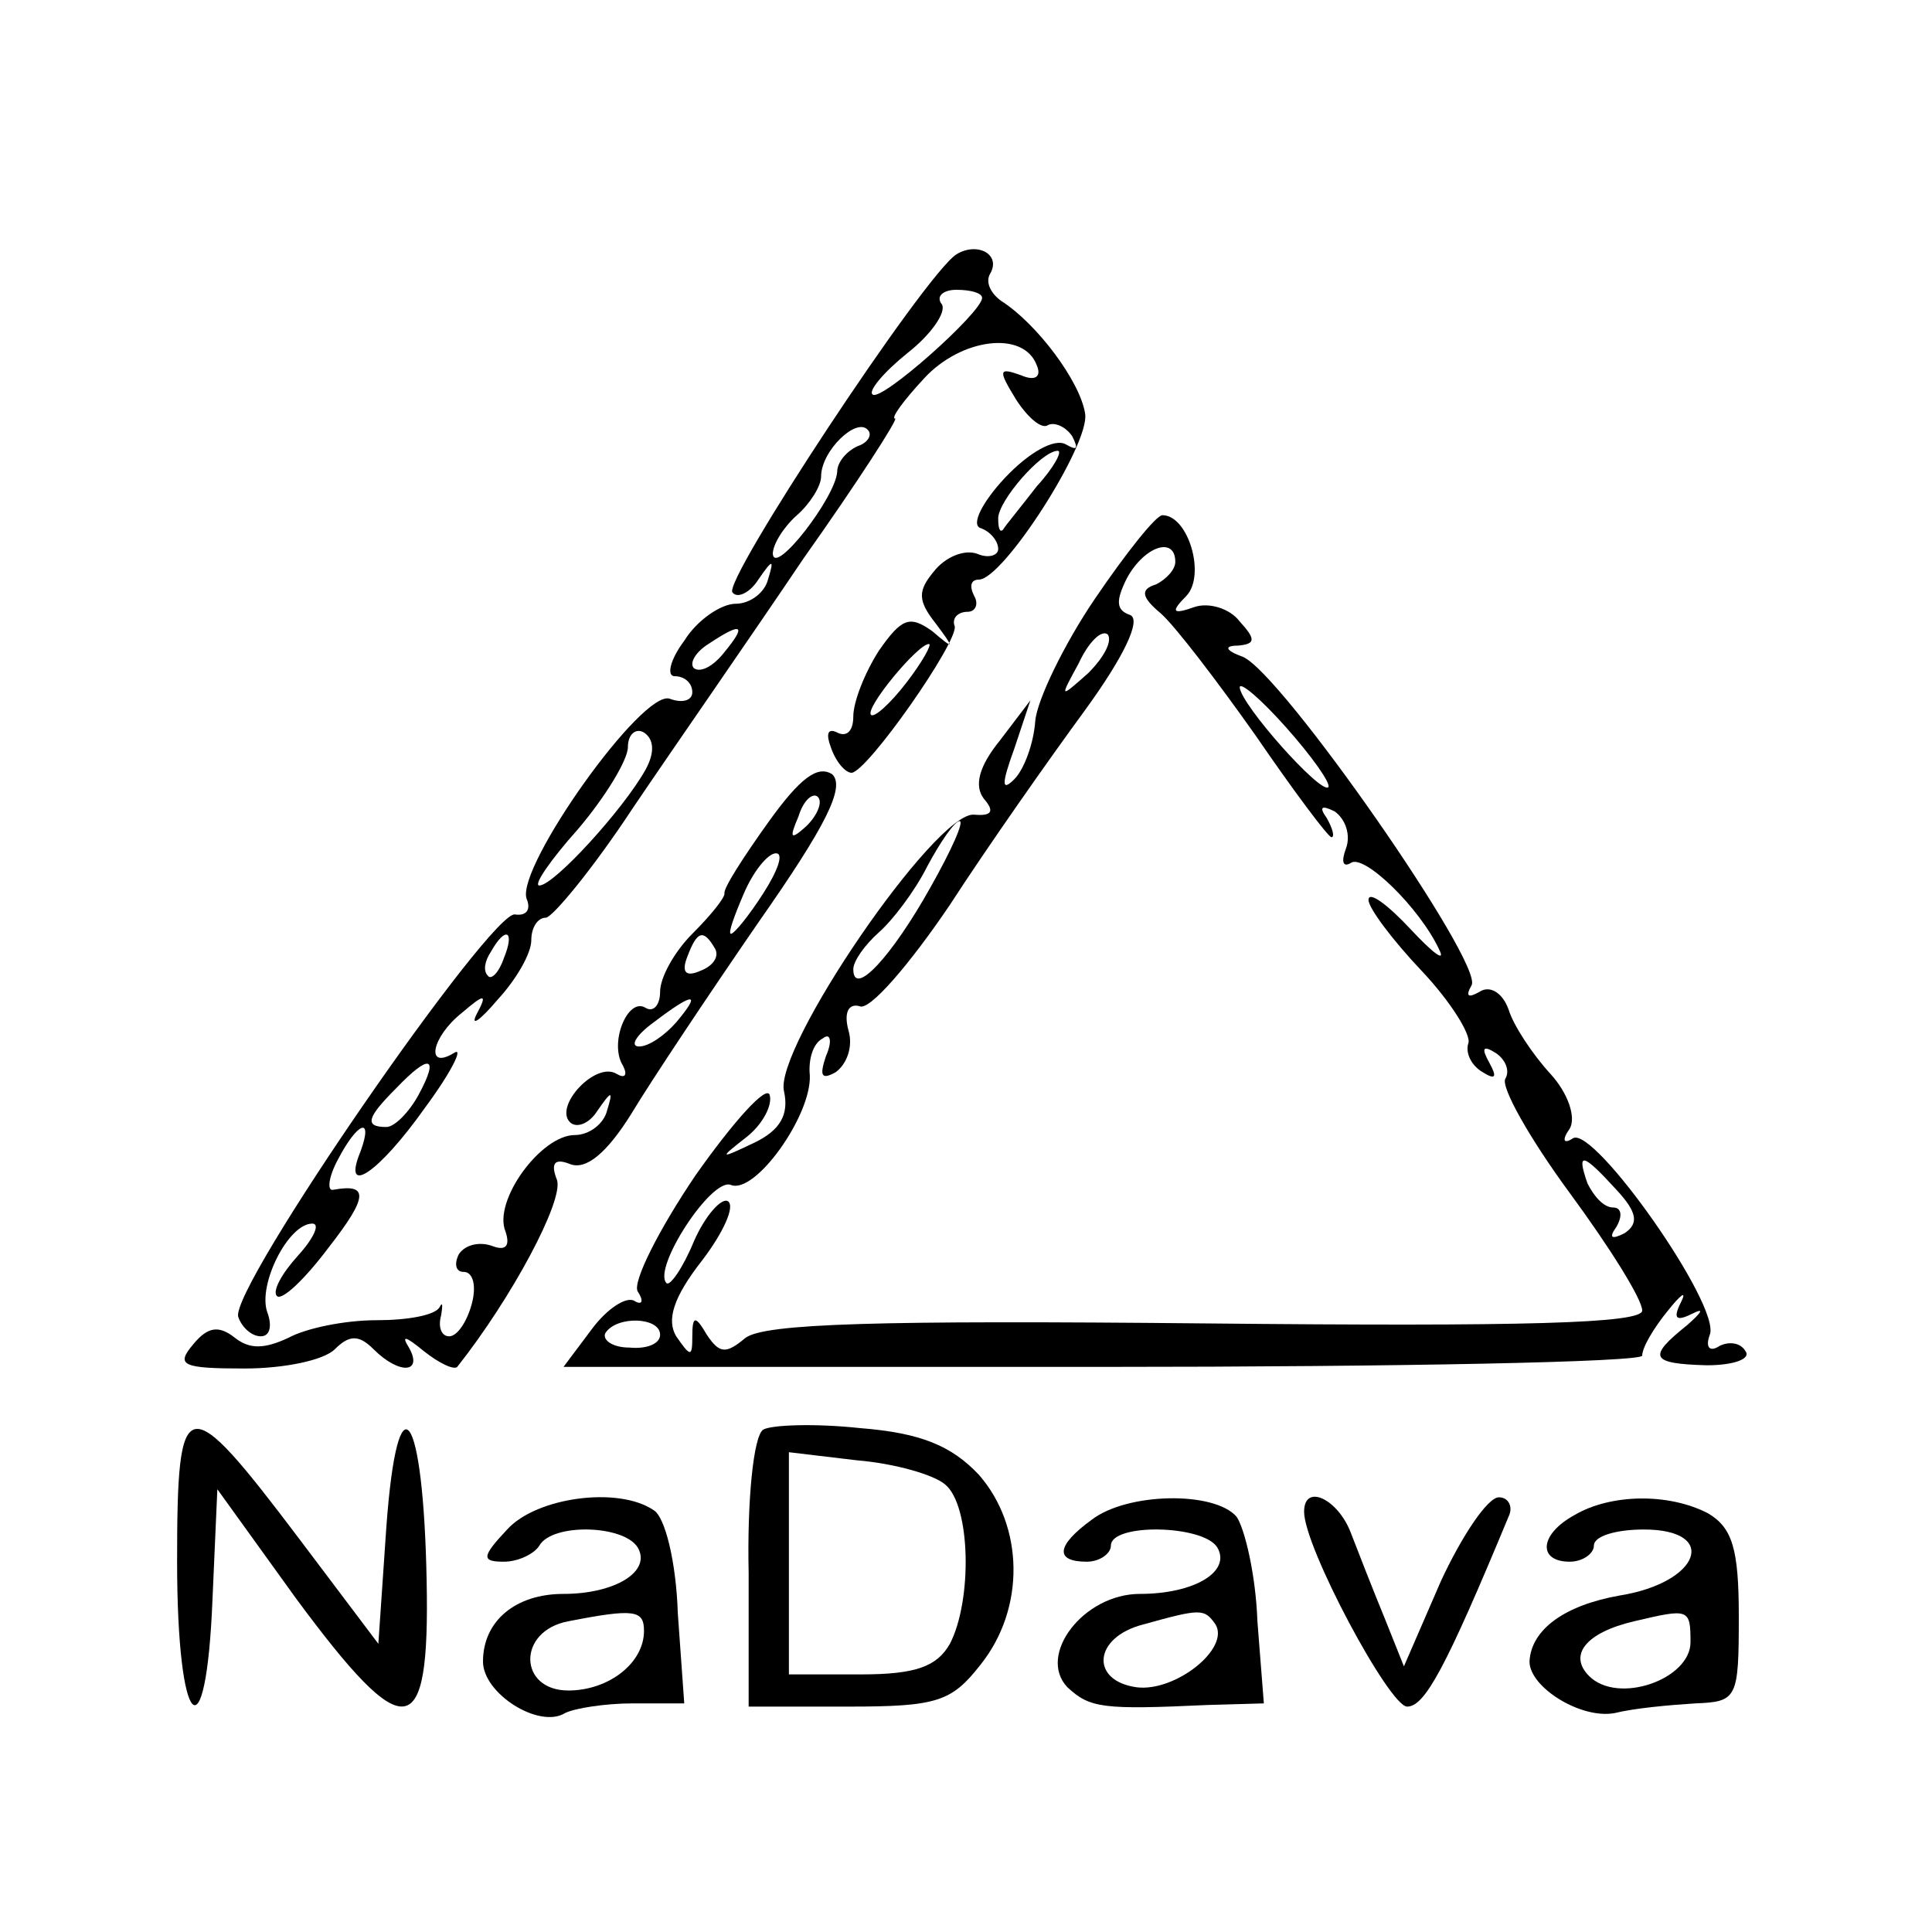 <?xml version="1.0" standalone="no"?>
<!DOCTYPE svg PUBLIC "-//W3C//DTD SVG 20010904//EN"
 "http://www.w3.org/TR/2001/REC-SVG-20010904/DTD/svg10.dtd">
<svg version="1.0" xmlns="http://www.w3.org/2000/svg"
 width="120pt" height="120pt" viewBox="0 0 120 120"
 preserveAspectRatio="xMidYMid meet">
<g transform="translate(0,120) scale(0.1,-0.1)"
fill="#000000" stroke="none">
<path d="M594 1042 c-20 -13 -146 -204 -139 -210 3 -4 11 0 16 8 9 13 10 13 6
0 -2 -8 -11 -15 -20 -15 -9 0 -24 -10 -32 -23 -9 -12 -11 -22 -6 -22 6 0 11
-4 11 -10 0 -5 -6 -7 -14 -4 -17 6 -95 -104 -89 -124 3 -7 0 -11 -7 -10 -14 4
-178 -233 -172 -250 2 -6 8 -12 14 -12 6 0 7 7 4 15 -6 17 13 55 28 55 5 0 1
-9 -9 -20 -10 -11 -16 -22 -13 -25 3 -3 17 10 32 30 25 32 25 40 3 36 -4 -1
-3 8 3 19 12 23 22 27 14 5 -12 -29 11 -14 40 27 17 23 24 38 18 34 -18 -11
-14 10 5 25 14 12 16 12 9 -1 -4 -8 2 -4 13 9 12 13 21 29 21 37 0 8 4 14 9
14 4 0 29 30 54 68 25 37 73 106 106 155 34 48 59 87 57 87 -3 0 5 11 18 25
23 25 62 30 70 8 3 -7 -1 -10 -10 -6 -14 5 -14 3 -3 -15 7 -11 16 -19 20 -16
4 2 11 -1 15 -7 4 -8 3 -9 -4 -5 -7 4 -23 -5 -38 -21 -14 -15 -21 -29 -15 -31
6 -2 11 -8 11 -13 0 -4 -6 -6 -13 -3 -8 3 -20 -2 -27 -11 -10 -12 -10 -18 1
-32 12 -16 12 -17 -2 -5 -14 10 -19 8 -33 -12 -9 -14 -16 -32 -16 -41 0 -9 -4
-13 -10 -10 -6 3 -7 -1 -4 -9 3 -9 9 -16 13 -16 10 1 66 81 64 91 -2 5 2 9 8
9 5 0 7 5 4 10 -3 6 -2 10 3 10 15 0 69 84 66 103 -3 20 -30 56 -52 70 -7 5
-10 12 -7 17 7 12 -8 20 -21 12z m16 -27 c0 -9 -63 -65 -68 -60 -3 2 7 14 22
26 14 11 24 25 21 30 -4 5 1 9 9 9 9 0 16 -2 16 -5z m-77 -92 c-7 -3 -13 -10
-13 -16 -1 -16 -39 -65 -40 -51 0 6 7 17 15 24 8 7 15 18 15 24 0 16 22 37 29
29 3 -3 0 -8 -6 -10z m111 -25 c-10 -13 -20 -25 -21 -27 -2 -2 -3 1 -3 7 0 11
27 42 37 42 3 0 -2 -10 -13 -22z m-194 -103 c-7 -9 -15 -13 -19 -10 -3 3 1 10
9 15 21 14 24 12 10 -5z m113 -19 c-10 -13 -20 -22 -22 -20 -4 4 29 44 36 44
2 0 -4 -11 -14 -24z m-162 -54 c-14 -25 -57 -72 -66 -72 -4 0 7 16 24 35 17
20 31 43 31 51 0 8 5 12 10 9 6 -4 7 -12 1 -23z m-88 -117 c-3 -9 -8 -14 -10
-11 -3 3 -2 9 2 15 9 16 15 13 8 -4z m-53 -85 c-6 -11 -15 -20 -20 -20 -14 0
-12 6 6 24 21 22 27 20 14 -4z"/>
<path d="M680 828 c-19 -28 -36 -63 -37 -76 -1 -14 -7 -30 -13 -36 -8 -8 -8
-3 0 19 l10 30 -19 -25 c-13 -16 -16 -28 -10 -36 7 -8 5 -11 -6 -10 -24 2
-125 -146 -118 -172 3 -14 -2 -24 -19 -32 -21 -10 -22 -10 -4 4 10 8 16 20 14
26 -2 6 -22 -16 -46 -50 -23 -34 -39 -66 -36 -72 4 -6 3 -9 -2 -6 -5 3 -17 -5
-26 -17 l-18 -24 335 0 c184 0 335 3 335 7 0 5 7 17 16 28 8 10 12 13 8 5 -5
-10 -3 -12 7 -7 8 4 6 1 -3 -7 -25 -20 -23 -24 12 -25 17 0 28 4 24 9 -3 5
-10 6 -16 3 -6 -4 -9 -1 -6 7 7 18 -72 130 -85 122 -6 -4 -7 -1 -2 6 4 7 -1
22 -12 34 -11 12 -23 30 -26 40 -4 11 -12 15 -18 11 -7 -4 -9 -3 -5 4 8 13
-118 194 -142 204 -11 4 -12 7 -3 7 11 1 11 4 1 15 -6 8 -19 12 -28 9 -14 -5
-15 -3 -5 7 12 13 1 50 -15 50 -4 0 -23 -24 -42 -52z m50 23 c0 -5 -6 -11 -12
-14 -10 -3 -9 -8 3 -18 9 -8 35 -42 59 -76 24 -35 45 -63 47 -63 2 0 1 5 -3
12 -5 7 -3 8 5 4 7 -5 10 -15 7 -23 -3 -8 -2 -12 3 -9 8 6 43 -28 55 -54 4 -8
-4 -2 -18 13 -14 15 -26 24 -26 18 0 -5 15 -25 33 -44 18 -19 31 -40 29 -45
-2 -6 2 -14 9 -18 8 -5 9 -3 4 6 -5 9 -4 11 4 6 6 -4 9 -11 6 -16 -3 -5 15
-37 40 -71 25 -34 45 -66 45 -73 0 -8 -73 -10 -271 -8 -204 2 -274 0 -286 -9
-12 -10 -16 -10 -24 2 -7 12 -9 12 -9 -1 0 -13 -1 -13 -10 0 -6 10 -2 24 16
47 13 17 21 34 16 37 -4 2 -14 -9 -21 -25 -7 -17 -15 -28 -17 -26 -9 9 28 66
40 61 15 -6 50 43 49 68 -1 10 2 20 8 23 5 4 6 -2 2 -11 -4 -12 -3 -15 6 -10
7 5 11 16 8 26 -3 11 0 17 7 15 6 -3 31 26 56 63 24 37 62 91 84 121 24 33 35
56 28 59 -9 3 -9 9 -2 23 11 20 30 26 30 10z m-54 -69 c-18 -16 -18 -16 -6 6
6 13 14 21 18 18 3 -4 -2 -14 -12 -24z m149 -71 c-5 -4 -54 51 -55 62 0 4 13
-7 29 -25 16 -18 28 -35 26 -37z m-247 -62 c-24 -43 -48 -69 -48 -51 0 5 7 15
16 23 8 7 22 25 30 41 8 15 17 28 20 28 3 0 -5 -18 -18 -41z m426 -188 c13
-14 14 -21 5 -27 -8 -4 -10 -3 -5 4 4 7 3 12 -2 12 -6 0 -12 7 -16 15 -7 20
-3 19 18 -4z m-594 -90 c0 -6 -9 -9 -19 -8 -11 0 -17 5 -15 9 7 11 34 10 34
-1z"/>
<path d="M477 689 c-15 -21 -28 -41 -27 -44 0 -3 -9 -14 -20 -25 -11 -11 -20
-27 -20 -36 0 -8 -4 -13 -9 -10 -11 7 -23 -22 -14 -36 3 -6 1 -8 -4 -5 -13 8
-39 -20 -29 -30 4 -4 12 -1 17 7 9 13 10 13 6 0 -2 -8 -11 -15 -20 -15 -21 0
-51 -41 -43 -60 3 -9 0 -12 -8 -9 -8 3 -17 1 -21 -5 -3 -6 -2 -11 3 -11 6 0 8
-9 5 -20 -3 -11 -9 -20 -14 -20 -5 0 -7 6 -5 13 1 6 1 9 -1 5 -3 -5 -20 -8
-39 -8 -20 0 -44 -5 -55 -11 -15 -7 -24 -7 -33 0 -10 8 -17 7 -26 -4 -11 -13
-7 -15 32 -15 24 0 49 5 56 12 9 9 15 9 24 0 16 -16 31 -15 22 1 -5 8 -2 7 9
-2 10 -8 19 -12 21 -10 34 43 66 103 62 116 -4 10 -2 14 8 10 10 -4 23 7 38
31 12 20 48 74 79 119 42 60 54 84 46 92 -9 6 -20 -2 -40 -30z m24 -2 c-10 -9
-11 -8 -5 6 3 10 9 15 12 12 3 -3 0 -11 -7 -18z m-27 -42 c-9 -14 -18 -25 -20
-25 -2 0 2 11 8 25 6 14 15 25 20 25 5 0 1 -11 -8 -25z m-30 -34 c3 -5 -1 -11
-9 -14 -9 -4 -12 -1 -8 9 6 16 10 17 17 5z m-24 -46 c-7 -8 -17 -15 -23 -15
-6 0 -2 7 9 15 25 19 30 19 14 0z"/>
<path d="M110 230 c0 -105 18 -123 22 -23 l3 68 49 -68 c68 -92 83 -90 81 11
-2 107 -18 129 -25 34 l-5 -73 -49 65 c-71 94 -76 93 -76 -14z"/>
<path d="M474 312 c-6 -4 -10 -44 -9 -89 l0 -83 62 0 c55 0 64 3 82 26 28 35
27 86 -1 118 -17 18 -36 26 -74 29 -28 3 -55 2 -60 -1z m113 -34 c16 -13 17
-72 3 -99 -8 -14 -21 -19 -55 -19 l-45 0 0 69 0 69 42 -5 c24 -2 48 -9 55 -15z"/>
<path d="M315 250 c-16 -17 -16 -20 -2 -20 9 0 19 5 22 10 8 14 52 13 61 -1 9
-15 -14 -29 -46 -29 -30 0 -50 -17 -50 -42 0 -20 35 -42 51 -32 6 3 25 6 42 6
l32 0 -4 56 c-1 32 -8 60 -15 64 -22 15 -73 8 -91 -12z m85 -63 c0 -20 -22
-37 -47 -37 -31 0 -32 37 0 43 41 8 47 7 47 -6z"/>
<path d="M678 256 c-22 -16 -23 -26 -3 -26 8 0 15 5 15 10 0 14 57 13 66 -1 9
-15 -14 -29 -48 -29 -35 0 -64 -38 -45 -58 14 -13 22 -14 87 -11 l35 1 -4 51
c-1 29 -8 58 -13 65 -14 16 -68 15 -90 -2z m77 -65 c9 -15 -25 -42 -49 -39
-29 4 -27 31 4 39 36 10 38 10 45 0z"/>
<path d="M810 261 c0 -22 53 -121 64 -121 11 0 24 24 63 118 3 6 0 12 -6 12
-7 0 -23 -24 -36 -52 l-23 -53 -12 30 c-7 17 -16 40 -21 53 -8 21 -29 31 -29
13z"/>
<path d="M978 259 c-22 -12 -23 -29 -3 -29 8 0 15 5 15 10 0 6 14 10 31 10 47
0 35 -33 -15 -41 -34 -6 -55 -21 -56 -41 0 -16 32 -36 53 -32 12 3 34 5 50 6
26 1 27 3 27 54 0 42 -4 55 -19 64 -25 13 -61 12 -83 -1z m72 -79 c0 -23 -45
-39 -63 -21 -13 13 -2 27 28 34 34 8 35 8 35 -13z"/>
</g>
</svg>
